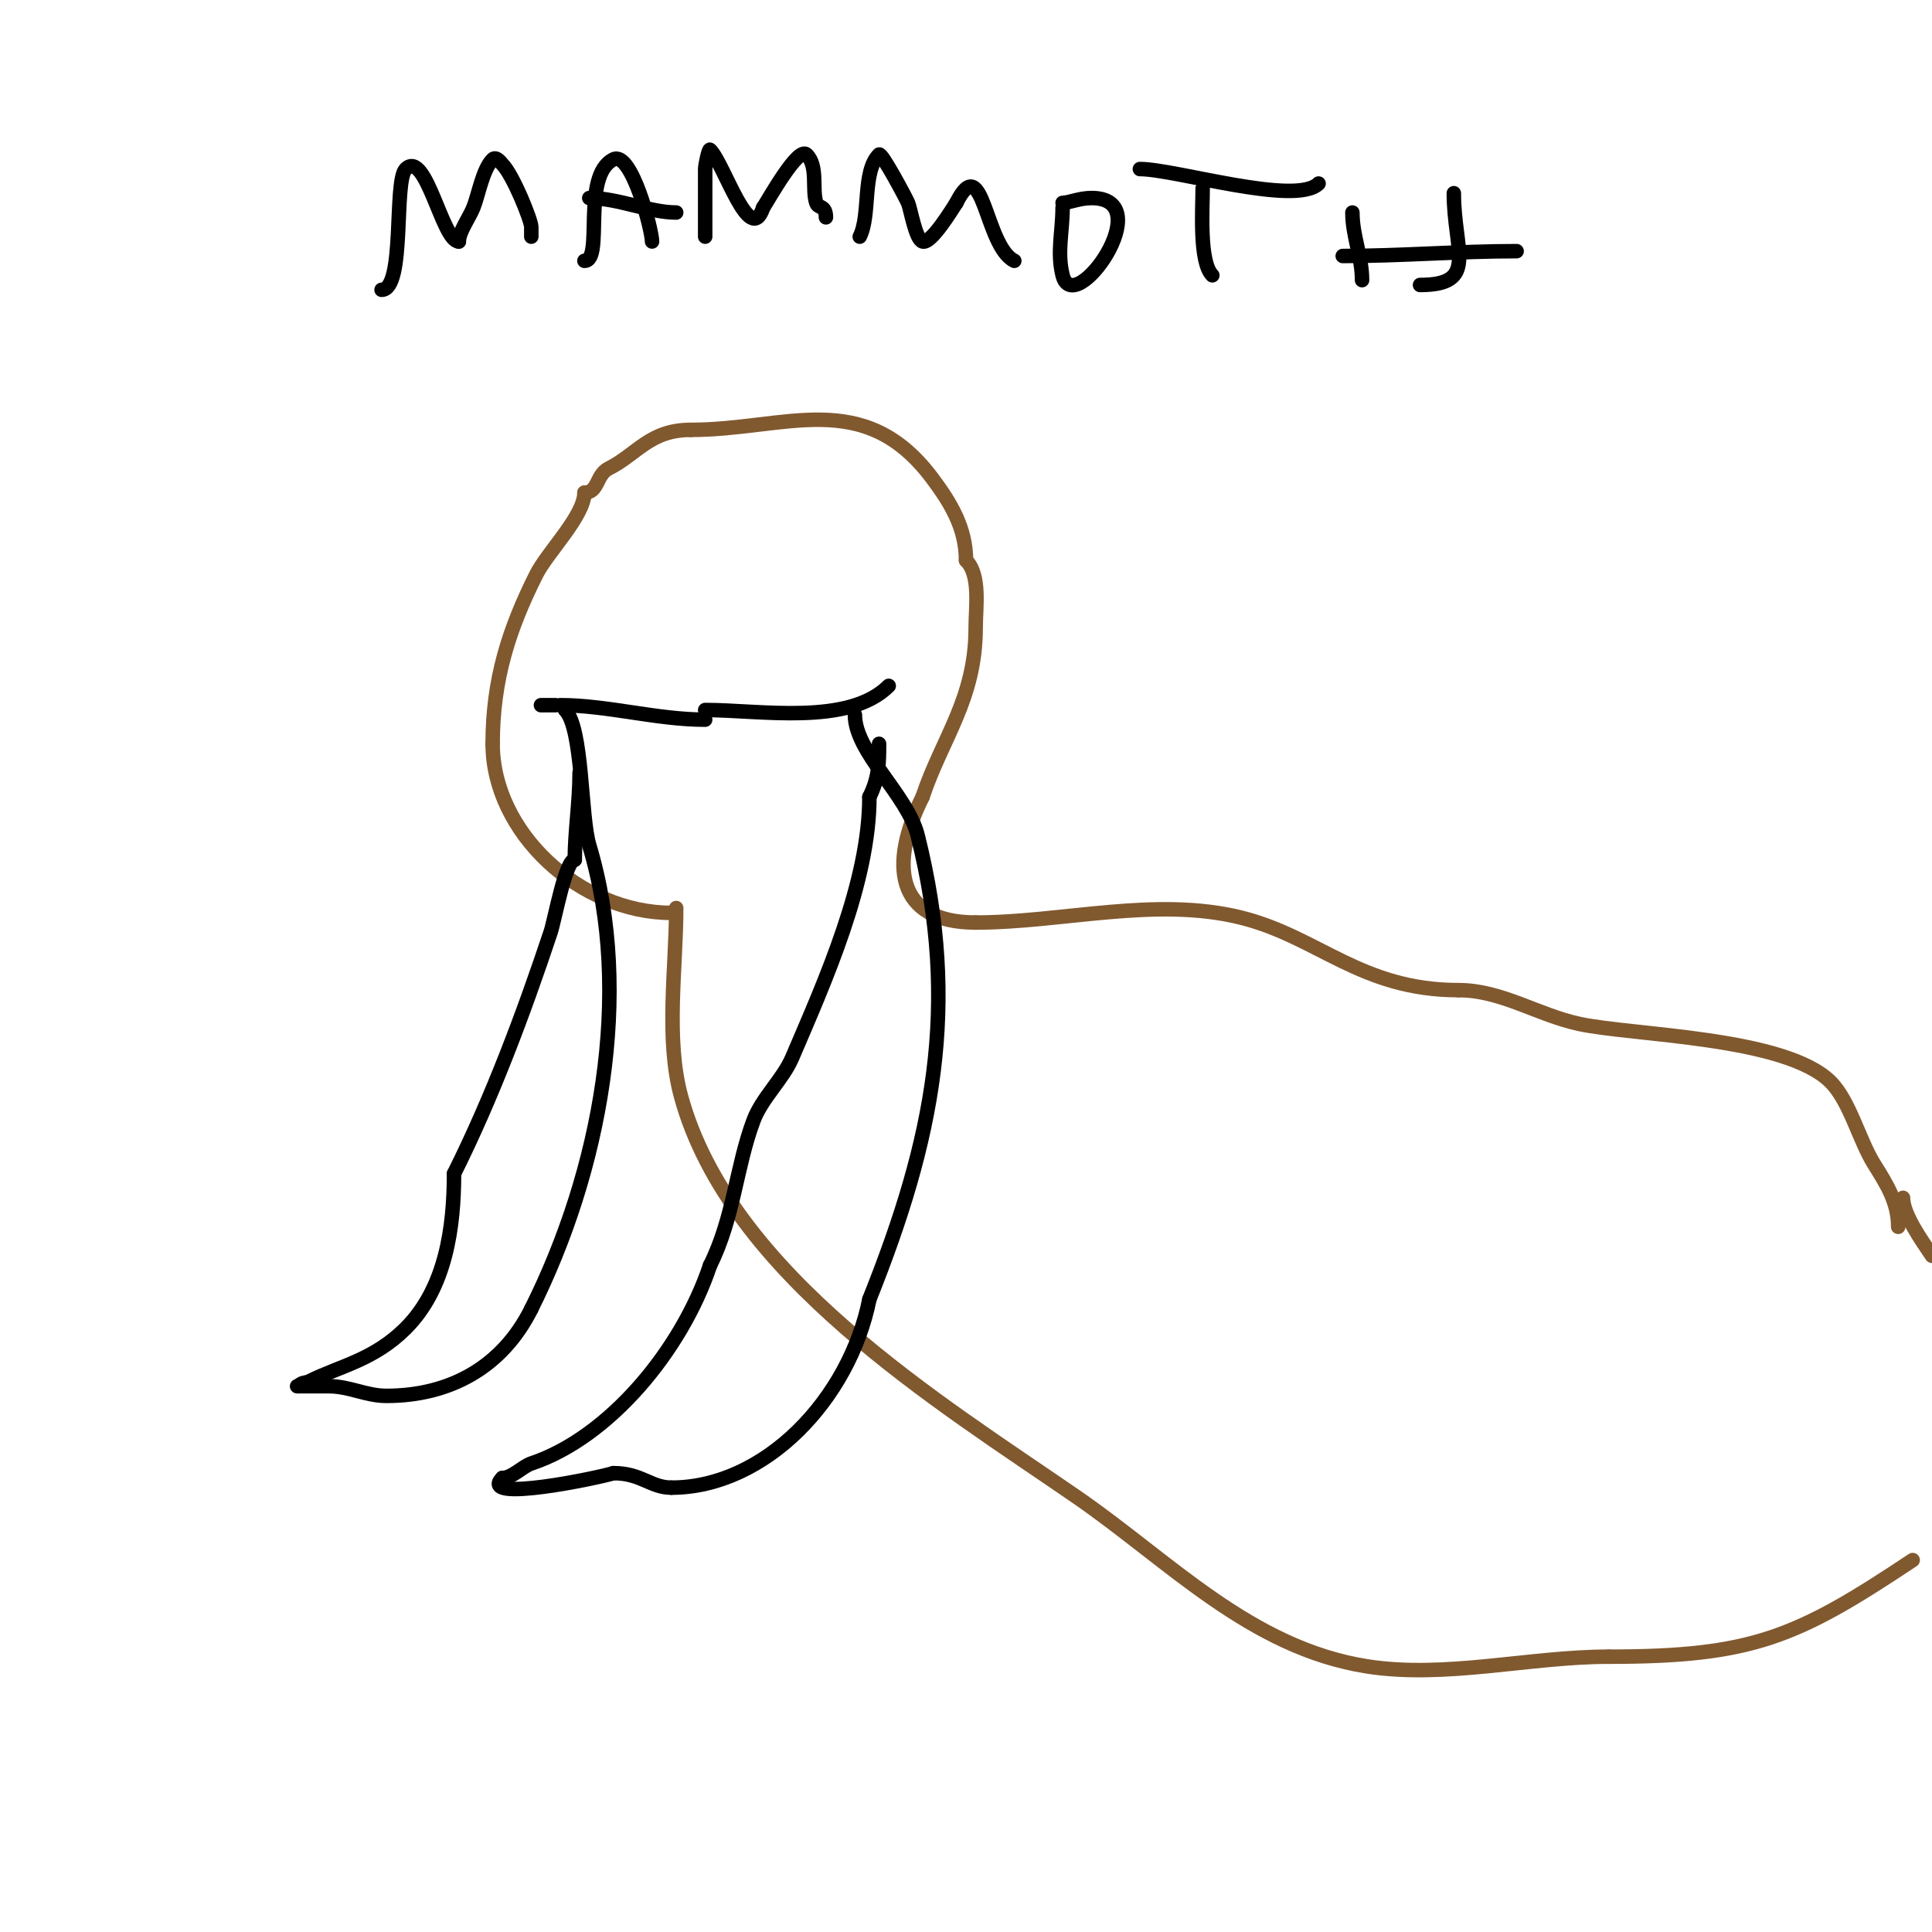 <svg viewBox='0 0 400 400' version='1.1' xmlns='http://www.w3.org/2000/svg' xmlns:xlink='http://www.w3.org/1999/xlink'><g fill='none' stroke='#81592f' stroke-width='3' stroke-linecap='round' stroke-linejoin='round'><path d='M139,189c-18.915,0 -37,-16.65 -37,-35'/><path d='M102,154c0,-13.327 3.354,-23.708 9,-35c2.343,-4.686 10,-12.178 10,-17'/><path d='M121,102c2.944,0 2.393,-3.696 5,-5c5.912,-2.956 8.496,-8 17,-8'/><path d='M143,89c19.613,0 35.818,-8.91 50,10c3.818,5.091 7,10.31 7,17'/><path d='M200,116c3.051,3.051 2,9.66 2,14c0,14.729 -6.956,22.869 -11,35'/><path d='M191,165c-6.849,13.698 -5.739,26 11,26'/><path d='M202,191c17.92,0 37.284,-5.429 55,-1c15.977,3.994 24.721,15 45,15'/><path d='M302,205c8.855,0 16.361,5.149 25,7c11.205,2.401 42.647,2.647 52,12c3.983,3.983 5.924,12.078 9,17c2.595,4.151 5,7.896 5,13'/><path d='M140,188c0,12.396 -2.262,27.038 1,39c10.07,36.924 53.543,63.375 82,83c19.047,13.136 35.83,31.184 60,35c16.175,2.554 33.748,-2 50,-2'/><path d='M333,343c29.8,0 38.957,-3.971 63,-20'/><path d='M394,248c0,3.479 3.994,8.991 6,12'/></g>
<g fill='none' stroke='#000000' stroke-width='3' stroke-linecap='round' stroke-linejoin='round'><path d='M177,148c0,7.763 10.893,16.572 13,25c8.848,35.393 3.211,62.973 -10,96'/><path d='M180,269c-4.124,20.621 -21.595,39 -41,39'/><path d='M139,308c-4.308,0 -6.187,-3 -12,-3'/><path d='M127,305c-2.648,0.883 -28.291,6.291 -23,1'/><path d='M104,306c2.043,0 4.156,-2.385 6,-3c16.11,-5.37 31.159,-23.476 37,-41'/><path d='M147,262c4.937,-9.874 5.423,-20.461 9,-30c1.756,-4.684 6.087,-8.536 8,-13c6.837,-15.953 16,-36.371 16,-54'/><path d='M180,165c1.948,-3.895 2,-6.848 2,-11'/><path d='M117,147c3.693,3.693 3.201,22.002 5,28c9.246,30.821 2.213,67.574 -12,96'/><path d='M110,271c-6.038,12.076 -16.872,18 -30,18c-4.246,0 -7.598,-2 -12,-2c-0.231,0 -8.744,0 -6,0'/><path d='M62,287c0,-0.745 1.333,-0.667 2,-1c6.358,-3.179 13.404,-4.404 20,-11c8.294,-8.294 10,-20.868 10,-32'/><path d='M94,243c7.885,-15.77 14.394,-33.183 20,-50c0.848,-2.544 3.083,-15 5,-15'/><path d='M119,178c0,-5.808 1,-11.893 1,-18'/><path d='M112,146c1,0 2,0 3,0'/><path d='M116,146c9.718,0 19.992,3 30,3'/><path d='M146,147c11.383,0 29.683,3.317 38,-5'/><path d='M112,146'/><path d='M79,60c4.943,0 2.466,-22.466 5,-25c4.185,-4.185 7.565,15 11,15'/><path d='M95,50c0,-1.98 2.198,-4.996 3,-7c1.092,-2.729 1.926,-7.926 4,-10c0.736,-0.736 1.805,0.805 2,1c2.219,2.219 6,11.619 6,13c0,0.667 0,1.333 0,2'/><path d='M121,54c4.091,0 -0.738,-17.631 6,-21c3.737,-1.869 8,14.625 8,17'/><path d='M122,41c5.97,0 12.482,3 18,3'/><path d='M146,49c0,-4.667 0,-9.333 0,-14c0,-0.875 0.744,-4.256 1,-4c2.975,2.975 8.228,20.316 11,12'/><path d='M158,43c1.102,-1.654 7.237,-12.763 9,-11c2.437,2.437 1.06,7.181 2,10c0.406,1.219 2,0.393 2,3'/><path d='M178,49c2.274,-4.547 0.46,-13.46 4,-17c0.52,-0.52 5.613,9.096 6,10c0.53,1.236 1.535,7.512 3,8c1.776,0.592 6.312,-6.969 7,-8'/><path d='M198,42c5.604,-11.208 5.863,8.932 12,12'/><path d='M220,43c0,4.957 -1.197,9.213 0,14c2.321,9.283 20.228,-16 6,-16c-2.529,0 -4.696,1 -6,1'/><path d='M249,39c0,4.187 -0.771,15.229 2,18'/><path d='M236,35c7.306,0 32.291,7.709 37,3'/><path d='M280,44c0,4.9 2,9.105 2,14'/><path d='M301,40c0,11.85 5.206,19 -7,19'/><path d='M278,53c12.033,0 24.058,-1 36,-1'/></g>
</svg>